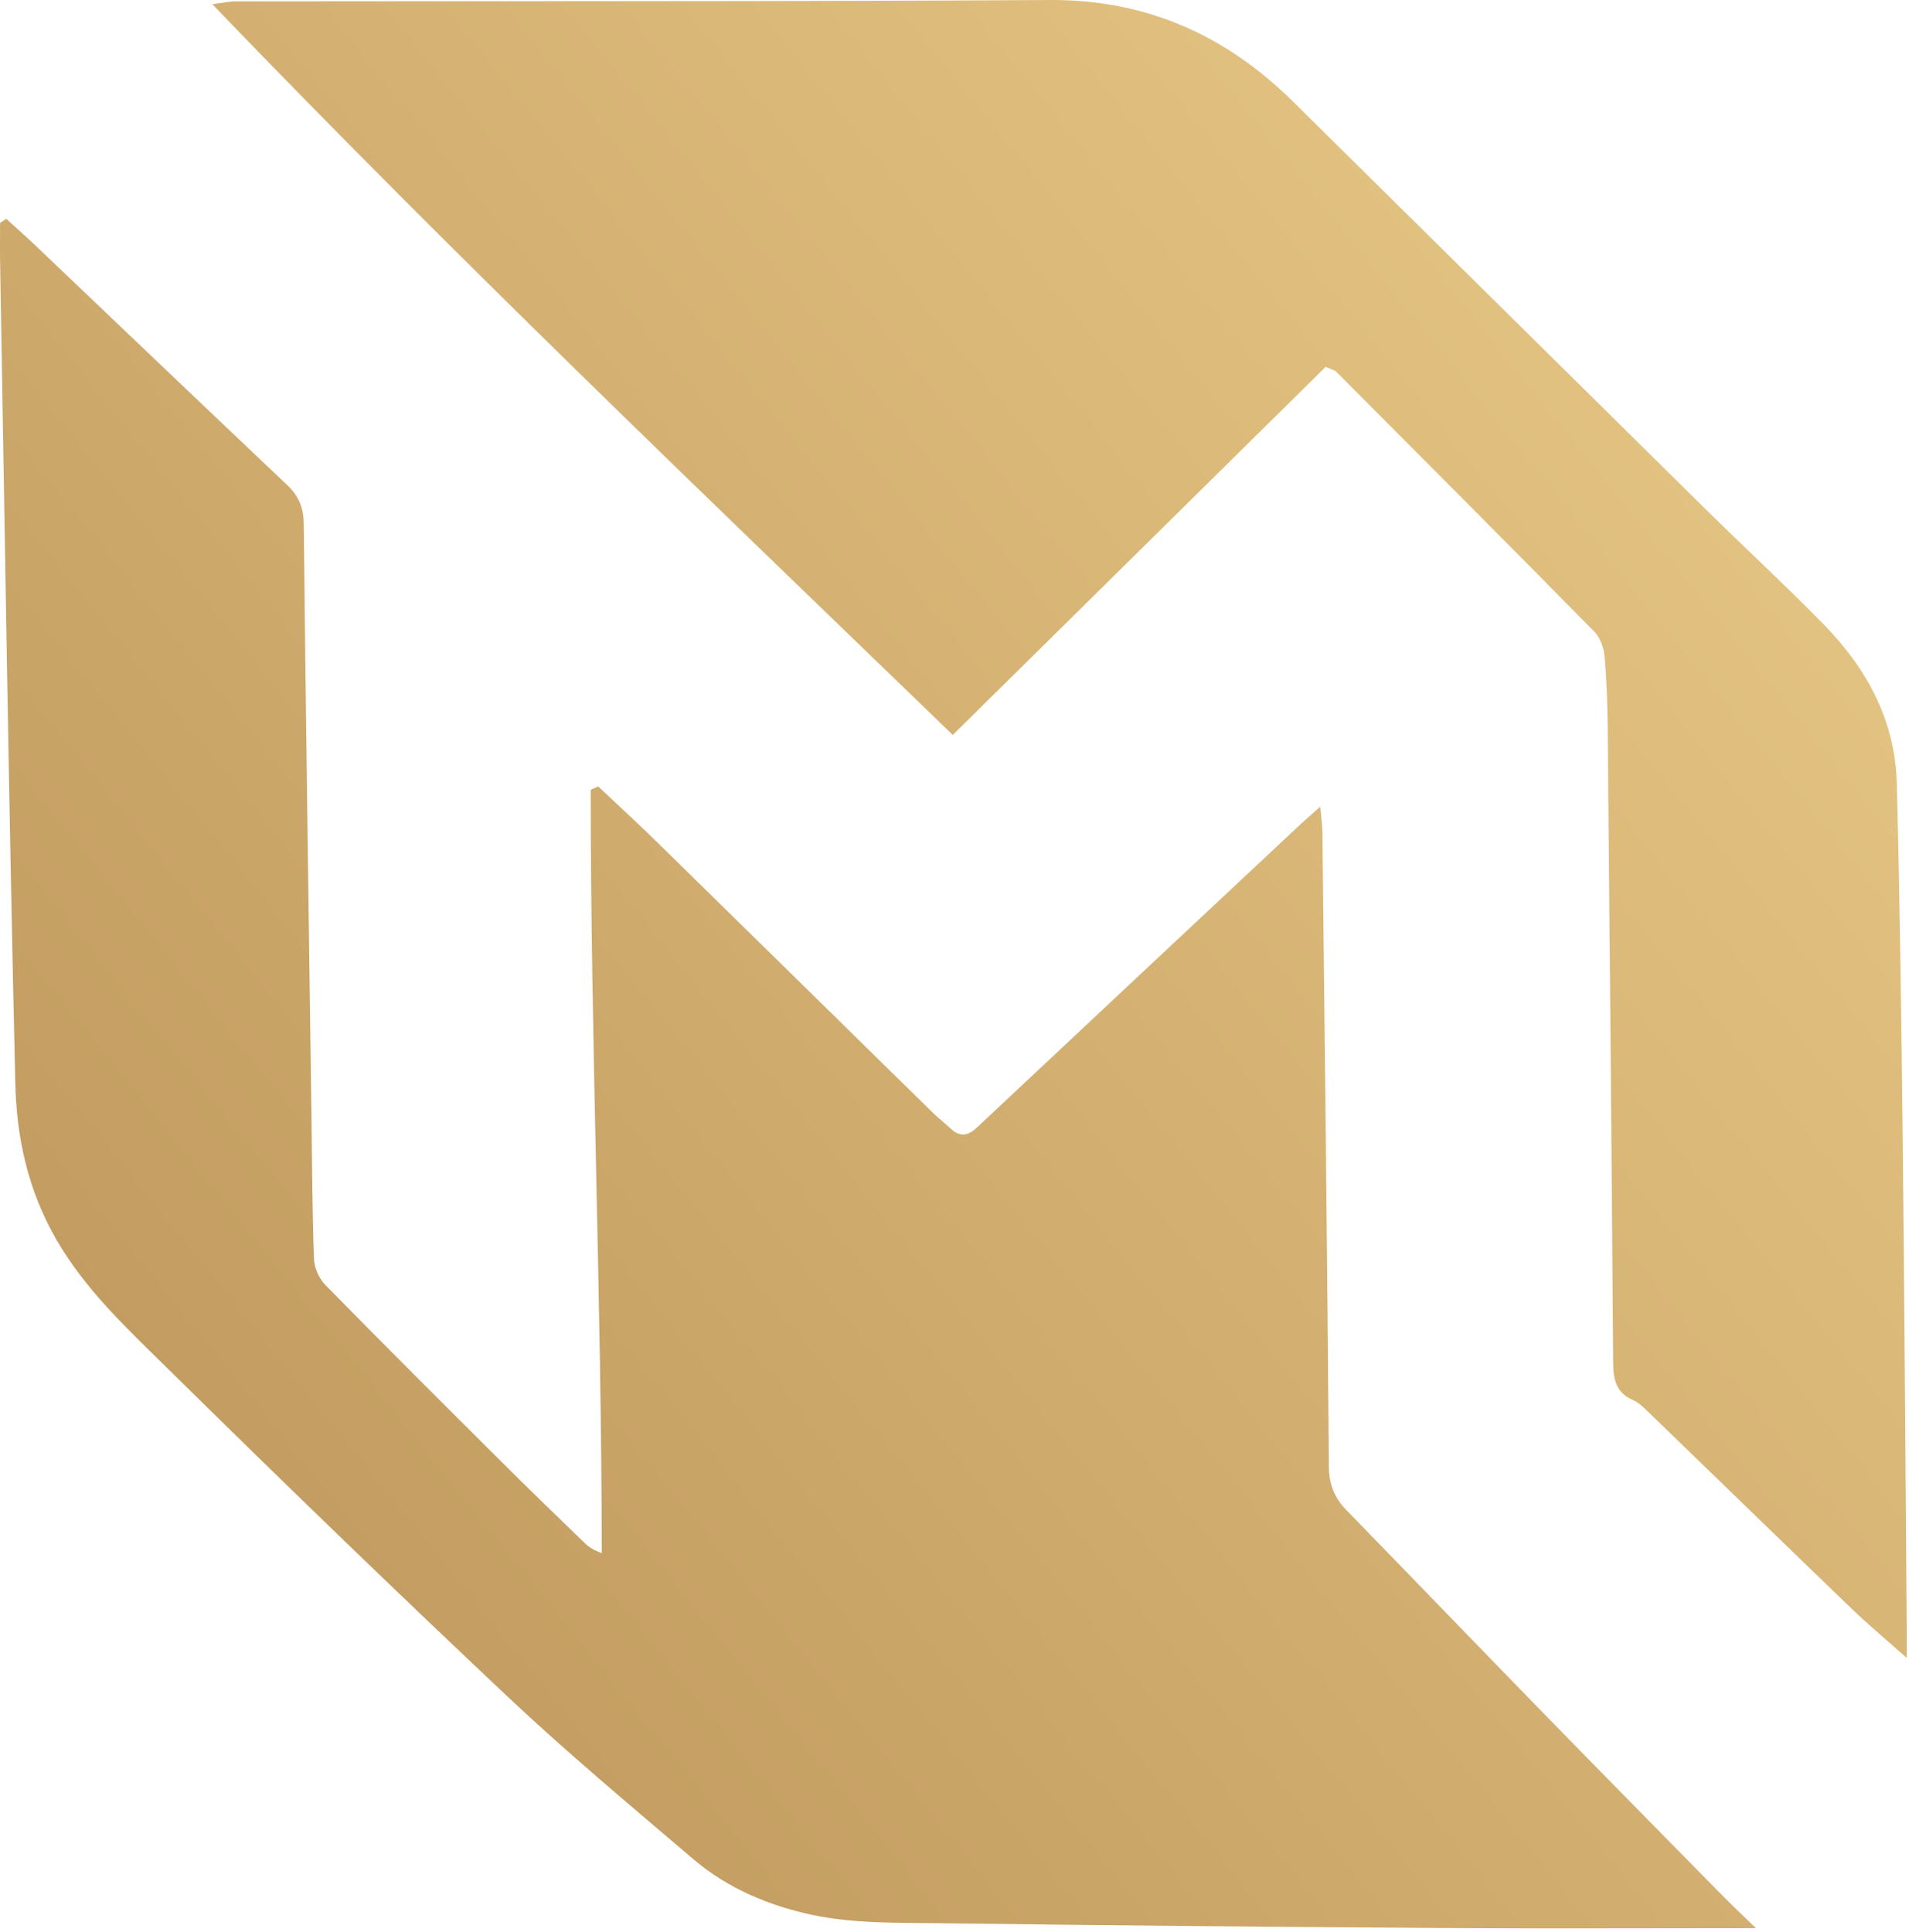 <?xml version="1.0" encoding="utf-8"?>
<svg xmlns="http://www.w3.org/2000/svg" fill="none" height="256" viewBox="0 0 253 256" width="253">
<path d="M0.011 29.535C0.011 31.255 -0.016 32.976 0.014 34.695C0.65 71.028 1.178 107.361 2.032 143.689C2.199 150.789 3.722 157.74 7.412 164.175C11.266 170.896 16.814 176.033 22.175 181.315C37.04 195.964 52.035 210.488 67.226 224.799C75.18 232.295 83.595 239.308 91.916 246.405C96.468 250.288 102.043 252.592 107.724 253.787C113.14 254.924 118.863 254.8 124.455 254.873C146.77 255.165 169.083 255.363 191.399 255.508C204.943 255.595 218.488 255.524 232.704 255.524C231.095 253.957 229.647 252.6 228.255 251.184C220.387 243.188 212.51 235.201 204.679 227.168C195.922 218.185 187.224 209.143 178.467 200.161C176.842 198.493 176.13 196.704 176.112 194.287C175.902 166.319 175.571 138.351 175.26 110.381C175.25 109.46 175.114 108.54 174.976 106.912C173.754 107.996 173.04 108.6 172.358 109.237C158.064 122.62 143.766 136.001 129.491 149.407C128.336 150.489 127.284 150.756 126.052 149.613C125.244 148.864 124.367 148.188 123.582 147.419C111.398 135.471 99.232 123.505 87.042 111.565C84.498 109.073 81.87 106.667 79.28 104.221L78.286 104.668C78.292 138.367 79.711 172.06 79.755 205.821C78.7 205.453 78.064 205.049 77.534 204.536C73.818 200.936 70.095 197.343 66.428 193.692C58.623 185.92 50.823 178.144 43.111 170.284C42.284 169.439 41.656 168.028 41.614 166.855C41.383 160.591 41.364 154.323 41.278 148.055C40.919 121.855 40.534 95.655 40.255 69.452C40.232 67.275 39.598 65.732 38.044 64.264C26.931 53.751 15.875 43.175 4.794 32.626C3.498 31.392 2.155 30.207 0.834 29.001C0.559 29.179 0.286 29.356 0.011 29.535Z" fill="url(#paint0_linear_10475_6521)"/>
<path d="M139.11 0.001C103.152 0.224 67.195 0.131 31.236 0.179C30.43 0.18 29.623 0.369 28.135 0.556C60.331 34.056 93.455 65.664 126.271 97.396C142.864 81.017 159.247 64.847 175.688 48.617C176.49 48.975 176.862 49.033 177.076 49.249C188.496 60.707 199.922 72.16 211.272 83.686C212.04 84.466 212.542 85.78 212.643 86.894C212.932 90.066 213.032 93.261 213.063 96.45C213.334 124.528 213.588 152.608 213.794 180.687C213.81 182.856 214.207 184.576 216.391 185.531C217.079 185.829 217.686 186.379 218.236 186.912C227.302 195.672 236.334 204.465 245.416 213.207C247.643 215.347 250.022 217.328 252.696 219.709C252.696 218.171 252.706 216.791 252.695 215.411C252.527 194.045 252.403 172.68 252.17 151.316C251.996 135.471 251.792 119.623 251.38 103.782C251.164 95.484 247.399 88.563 241.686 82.74C236.526 77.48 231.107 72.475 225.86 67.299C207.684 49.37 189.539 31.407 171.37 13.468C162.511 4.723 152.103 0 139.427 0C139.32 0 139.216 0 139.11 0.001Z" fill="url(#paint1_linear_10475_6521)"/>
<defs>
<linearGradient gradientUnits="userSpaceOnUse" id="paint0_linear_10475_6521" x1="-9.966" x2="233.149" y1="244.584" y2="48.176">
<stop stop-color="#BA9258"/>
<stop offset="0.987" stop-color="#E4C482"/>
<stop offset="1" stop-color="#E4C482"/>
</linearGradient>
<linearGradient gradientUnits="userSpaceOnUse" id="paint1_linear_10475_6521" x1="-16.302" x2="226.813" y1="236.742" y2="40.334">
<stop stop-color="#BA9258"/>
<stop offset="0.987" stop-color="#E4C482"/>
<stop offset="1" stop-color="#E4C482"/>
</linearGradient>
</defs>
</svg>